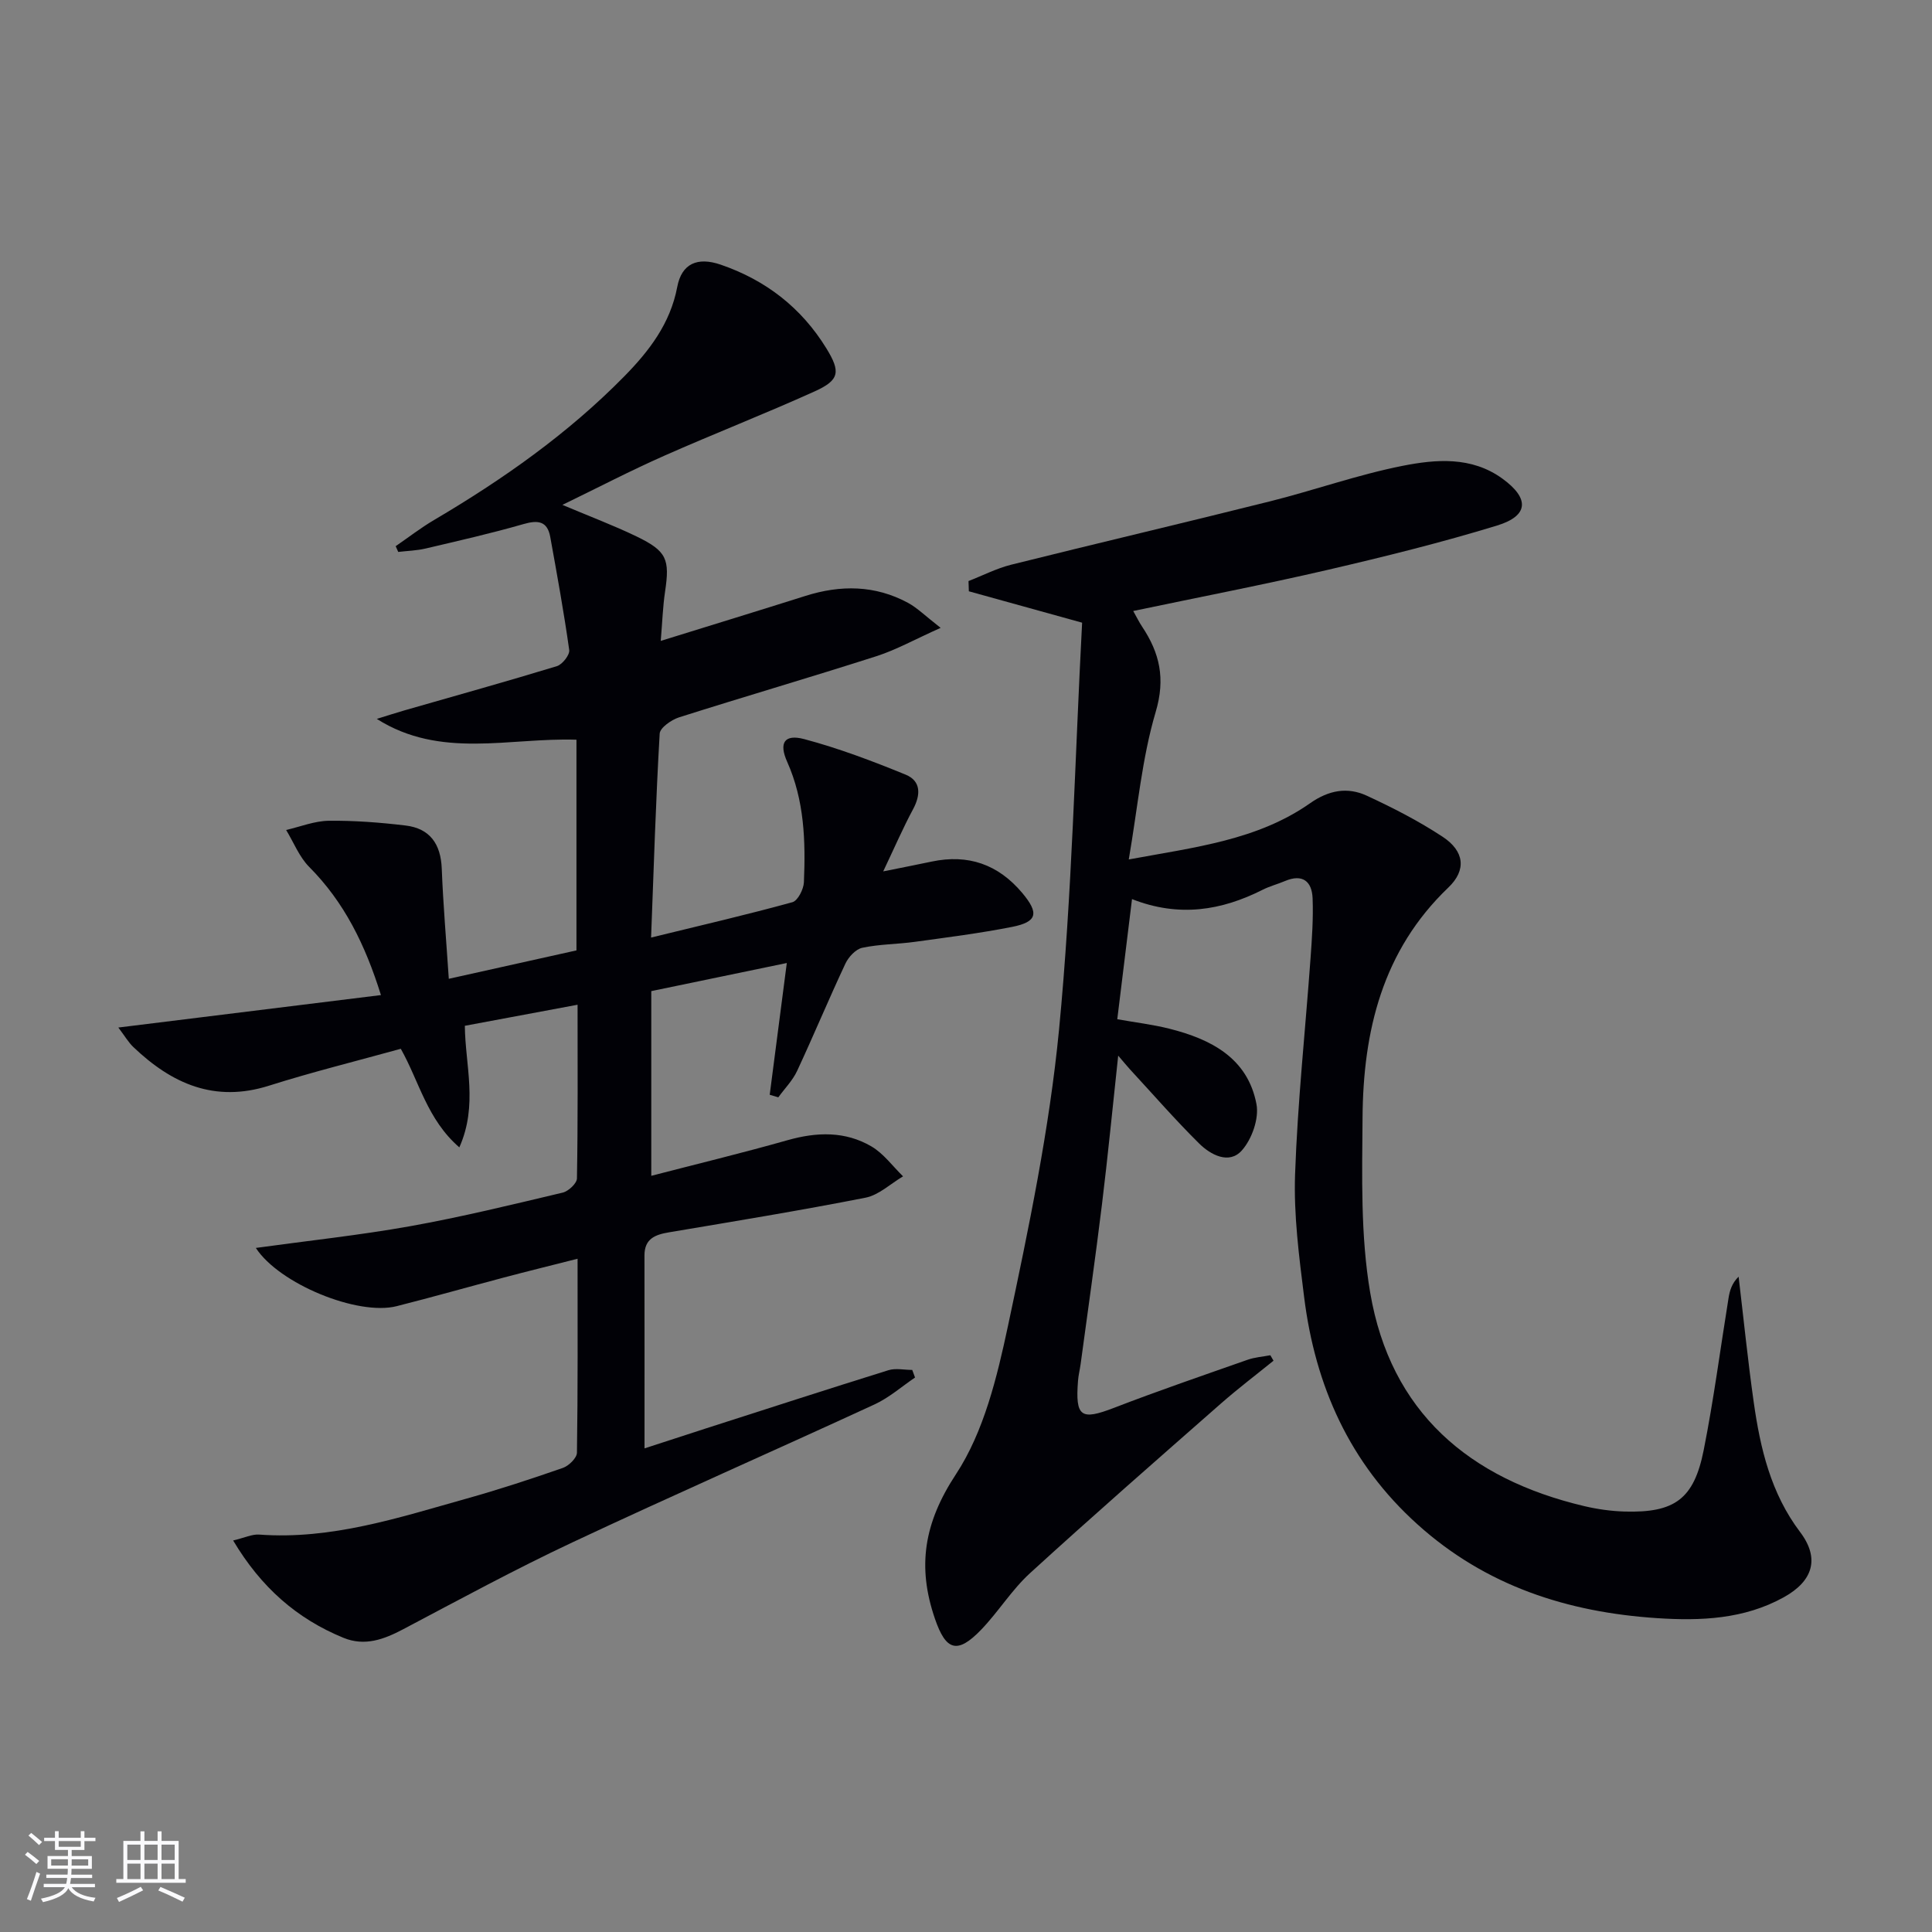 <svg enable-background="new 0 0 400 400" viewBox="0 0 400 400" xmlns="http://www.w3.org/2000/svg"><rect x="0" y="0" width="400" height="400" fill="#808080" stroke="none"/><path d="m116.44 104.53c5.68 2.4 10.64 4.26 15.38 6.55 6.25 3.03 6.88 4.7 5.87 11.44-.46 3.09-.56 6.24-.89 10.17 10.43-3.24 20.21-6.23 29.95-9.31 7.29-2.31 14.42-2.25 21.24 1.43 1.93 1.05 3.55 2.68 6.76 5.18-5.33 2.38-9.17 4.54-13.27 5.86-13.59 4.36-27.29 8.35-40.89 12.67-1.59.51-3.94 2.15-4.01 3.37-.8 13.75-1.22 27.52-1.78 42.22 10.44-2.55 19.9-4.74 29.26-7.32 1.12-.31 2.32-2.68 2.38-4.13.36-8.5.11-16.94-3.47-24.95-1.75-3.91-.57-5.77 3.52-4.69 7.15 1.9 14.14 4.55 21.01 7.36 3.21 1.32 3.15 4.17 1.53 7.18-2.07 3.85-3.81 7.88-6.17 12.85 4.28-.86 7.16-1.42 10.04-2.03 7.55-1.59 13.76.57 18.74 6.49 3.5 4.17 3.16 5.99-2.08 7.03-6.67 1.32-13.43 2.17-20.17 3.1-3.62.5-7.32.47-10.87 1.23-1.36.29-2.84 1.9-3.49 3.28-3.45 7.35-6.57 14.86-10 22.22-.93 1.99-2.58 3.65-3.89 5.46-.59-.18-1.18-.35-1.78-.53 1.15-8.85 2.3-17.7 3.54-27.28-9.3 1.93-18.28 3.79-28.06 5.82v38.24c9.21-2.39 18.77-4.7 28.23-7.38 6.04-1.71 11.92-1.89 17.36 1.3 2.52 1.48 4.38 4.09 6.54 6.19-2.58 1.52-5 3.87-7.78 4.42-13.51 2.66-27.11 4.88-40.68 7.17-2.86.48-5.08 1.31-5.08 4.78.02 13.12.01 26.25.01 39.95 3.7-1.2 8.15-2.66 12.62-4.1 12.61-4.05 25.22-8.14 37.87-12.08 1.51-.47 3.29-.06 4.94-.06.19.52.39 1.05.58 1.57-2.78 1.88-5.37 4.18-8.39 5.57-20.83 9.61-41.83 18.83-62.59 28.58-11.87 5.58-23.41 11.85-35.02 17.98-3.98 2.1-7.93 3.56-12.32 1.77-9.66-3.95-17.08-10.45-22.86-20.16 2.36-.56 3.91-1.33 5.41-1.22 14.95 1.1 28.9-3.52 42.95-7.46 6.71-1.88 13.34-4.06 19.92-6.35 1.22-.43 2.88-2.05 2.9-3.14.2-13.13.13-26.27.13-40.16-5.51 1.4-10.44 2.61-15.34 3.91-7.38 1.95-14.72 4.04-22.12 5.91-8.06 2.04-24.33-4.63-29.15-12.06 10.77-1.49 21.43-2.62 31.96-4.5 10.6-1.9 21.08-4.46 31.56-6.95 1.2-.28 2.94-1.91 2.96-2.94.21-11.79.13-23.59.13-35.96-8.04 1.5-15.47 2.89-23.34 4.36.07 8.12 2.77 16.41-1.14 25.17-6.69-5.79-8.32-13.69-12.12-20.41-9.17 2.54-18.32 4.8-27.29 7.64-11.27 3.57-20.14-.42-28.08-8-1.02-.97-1.75-2.25-3.11-4.04 18.47-2.28 36.13-4.47 54.37-6.72-3.29-10.52-7.62-19.26-14.86-26.54-2.06-2.08-3.2-5.07-4.77-7.64 2.94-.68 5.88-1.87 8.82-1.91 5.29-.06 10.62.35 15.89.98 5.05.6 7.31 3.82 7.51 8.92.29 7.43.93 14.84 1.46 22.82 9.21-2.05 17.73-3.95 26.43-5.88 0-14.57 0-28.84 0-43.62-13.88-.47-28.13 4.06-41.34-4.31 1.94-.6 3.87-1.23 5.82-1.79 10.5-3.02 21.02-5.94 31.47-9.13 1.13-.35 2.69-2.33 2.55-3.34-1.1-7.84-2.52-15.64-3.93-23.43-.6-3.27-2.53-3.51-5.52-2.65-6.7 1.93-13.51 3.47-20.3 5.07-1.84.43-3.76.48-5.65.7-.18-.4-.36-.79-.53-1.19 2.65-1.82 5.2-3.8 7.95-5.42 14.25-8.4 27.7-17.86 39.34-29.7 5.16-5.25 9.57-10.95 11.01-18.57.91-4.8 4.16-6.26 9.01-4.59 9.29 3.19 16.66 8.88 21.84 17.29 3 4.88 2.78 6.6-2.4 8.94-10.28 4.65-20.81 8.75-31.13 13.32-6.93 3.06-13.66 6.57-21.1 10.18z" fill="#010106"/><path d="m224.04 128.92c-9.01-2.5-16.23-4.5-23.45-6.5-.02-.71-.05-1.41-.07-2.12 2.94-1.14 5.79-2.62 8.82-3.38 17.87-4.46 35.8-8.66 53.67-13.14 9.16-2.3 18.12-5.5 27.36-7.33 6.93-1.37 14.29-1.99 20.68 2.64 5.63 4.08 5.5 7.69-1.08 9.71-11.56 3.54-23.32 6.45-35.11 9.19-13.2 3.06-26.52 5.63-40.24 8.51.74 1.31 1.22 2.31 1.83 3.22 3.65 5.47 4.88 10.76 2.82 17.69-2.84 9.58-3.71 19.74-5.57 30.53 13.74-2.54 26.64-3.99 37.57-11.66 3.84-2.69 7.71-3.39 11.71-1.54 5.4 2.5 10.75 5.24 15.71 8.51 4.49 2.96 4.98 6.87 1.18 10.5-13.68 13.08-17.64 29.73-17.77 47.65-.09 12.08-.43 24.38 1.58 36.21 4.21 24.76 20.49 38.59 44.34 44.22 2.73.64 5.57 1.04 8.37 1.12 10.32.29 14.32-2.57 16.34-12.71 2.07-10.41 3.44-20.96 5.14-31.45.25-1.54.65-3.05 2.09-4.47 1.03 8.67 1.91 17.35 3.13 25.99 1.36 9.58 3.54 18.86 9.6 26.88 4.11 5.43 2.72 10.14-3.4 13.52-8.21 4.54-17.18 4.9-26.2 4.31-18.55-1.22-35.45-6.65-49.61-19.41-14.08-12.67-21.19-28.71-23.48-47.11-1.05-8.4-2.16-16.92-1.87-25.34.52-14.93 2.12-29.81 3.2-44.72.3-4.14.59-8.31.43-12.46-.14-3.52-2.09-5.11-5.72-3.57-1.53.65-3.16 1.06-4.63 1.81-8.53 4.3-17.3 5.75-27.04 1.93-1.04 8.47-2.02 16.45-3.05 24.87 3.75.67 7.32 1.09 10.78 1.96 8.62 2.17 16.23 6.07 18.04 15.63.56 2.98-.96 7.27-3.05 9.6-2.62 2.92-6.43.91-8.84-1.48-4.96-4.91-9.55-10.19-14.29-15.32-.63-.69-1.22-1.42-2.45-2.85-1.17 10.84-2.14 20.84-3.36 30.8-1.35 11.04-2.93 22.05-4.42 33.07-.16 1.15-.45 2.29-.54 3.45-.58 7.51.61 8.23 7.45 5.6 9.14-3.53 18.41-6.7 27.65-9.95 1.5-.53 3.14-.64 4.72-.94.22.38.44.75.66 1.13-3.63 2.94-7.36 5.77-10.87 8.85-13.25 11.64-26.53 23.25-39.55 35.14-3.78 3.45-6.54 7.99-10.11 11.7-4.95 5.14-7.31 4.35-9.58-2.29-3.7-10.79-2.27-19.82 4.35-29.88 5.8-8.82 8.52-20.12 10.78-30.72 4.31-20.28 8.57-40.72 10.57-61.31 2.71-28.1 3.3-56.41 4.78-84.29z" fill="#010106"/><g fill="#fafafc"><path d="m5.17 384 .55-.58c.85.61 1.65 1.24 2.4 1.87l-.59.64c-.83-.73-1.62-1.38-2.36-1.93m1.22 9.53-.82-.34c.71-1.76 1.37-3.64 1.98-5.63.24.13.5.25.76.36-.6 1.67-1.24 3.54-1.92 5.61m-.5-13.5.57-.54c.56.44 1.31 1.06 2.26 1.87l-.64.64c-.68-.66-1.41-1.32-2.19-1.97m3.25.46h2.24v-1.36h.77v1.36h4.57v-1.36h.76v1.36h2.28v.69h-2.28v1.84h-2.64v1.26h4.18v2.64h-4.21c0 .45-.02.86-.05 1.21h4.32v.69h-4.38c-.04.34-.1.75-.19 1.22h5.15v.69h-4.82c.87 1.19 2.51 1.92 4.93 2.19-.17.32-.3.57-.37.76-2.77-.49-4.52-1.41-5.26-2.76-.56 1.26-2.3 2.23-5.24 2.9-.12-.24-.26-.48-.43-.72 2.73-.55 4.38-1.34 4.96-2.38h-4.38v-.69h4.65c.1-.38.17-.79.21-1.22h-4.32v-.69h4.4c.03-.34.05-.75.05-1.21h-4.2v-2.64h4.23v-1.26h-2.69v-1.84h-2.24zm1.46 4.46v1.29h3.45c.01-.4.02-.57.01-.53v-.32-.45h-3.46zm1.55-2.59h4.57v-1.19h-4.57zm6.11 2.59h-3.42v.77c-.01.19-.01.37-.02.53h3.44z"/><path d="m32.63 379.16h.82v1.98h3.54v7.89h1.46v.78h-14.37v-.78h1.46v-7.89h3.54v-1.98h.82v1.98h2.73zm-3.49 11.48.5.73c-1.61.82-3.28 1.63-5 2.41-.13-.27-.28-.55-.44-.82 1.75-.72 3.4-1.49 4.94-2.32m-2.78-5.55h2.73v-3.18h-2.73zm0 3.95h2.73v-3.2h-2.73zm3.54-3.95h2.73v-3.18h-2.73zm0 3.95h2.73v-3.2h-2.73zm7.89 4.68c-1.84-.92-3.51-1.7-5.02-2.32l.45-.73c1.89.8 3.57 1.55 5.04 2.23zm-1.62-11.81h-2.73v3.18h2.73zm-2.73 7.13h2.73v-3.2h-2.73z"/></g></svg>
